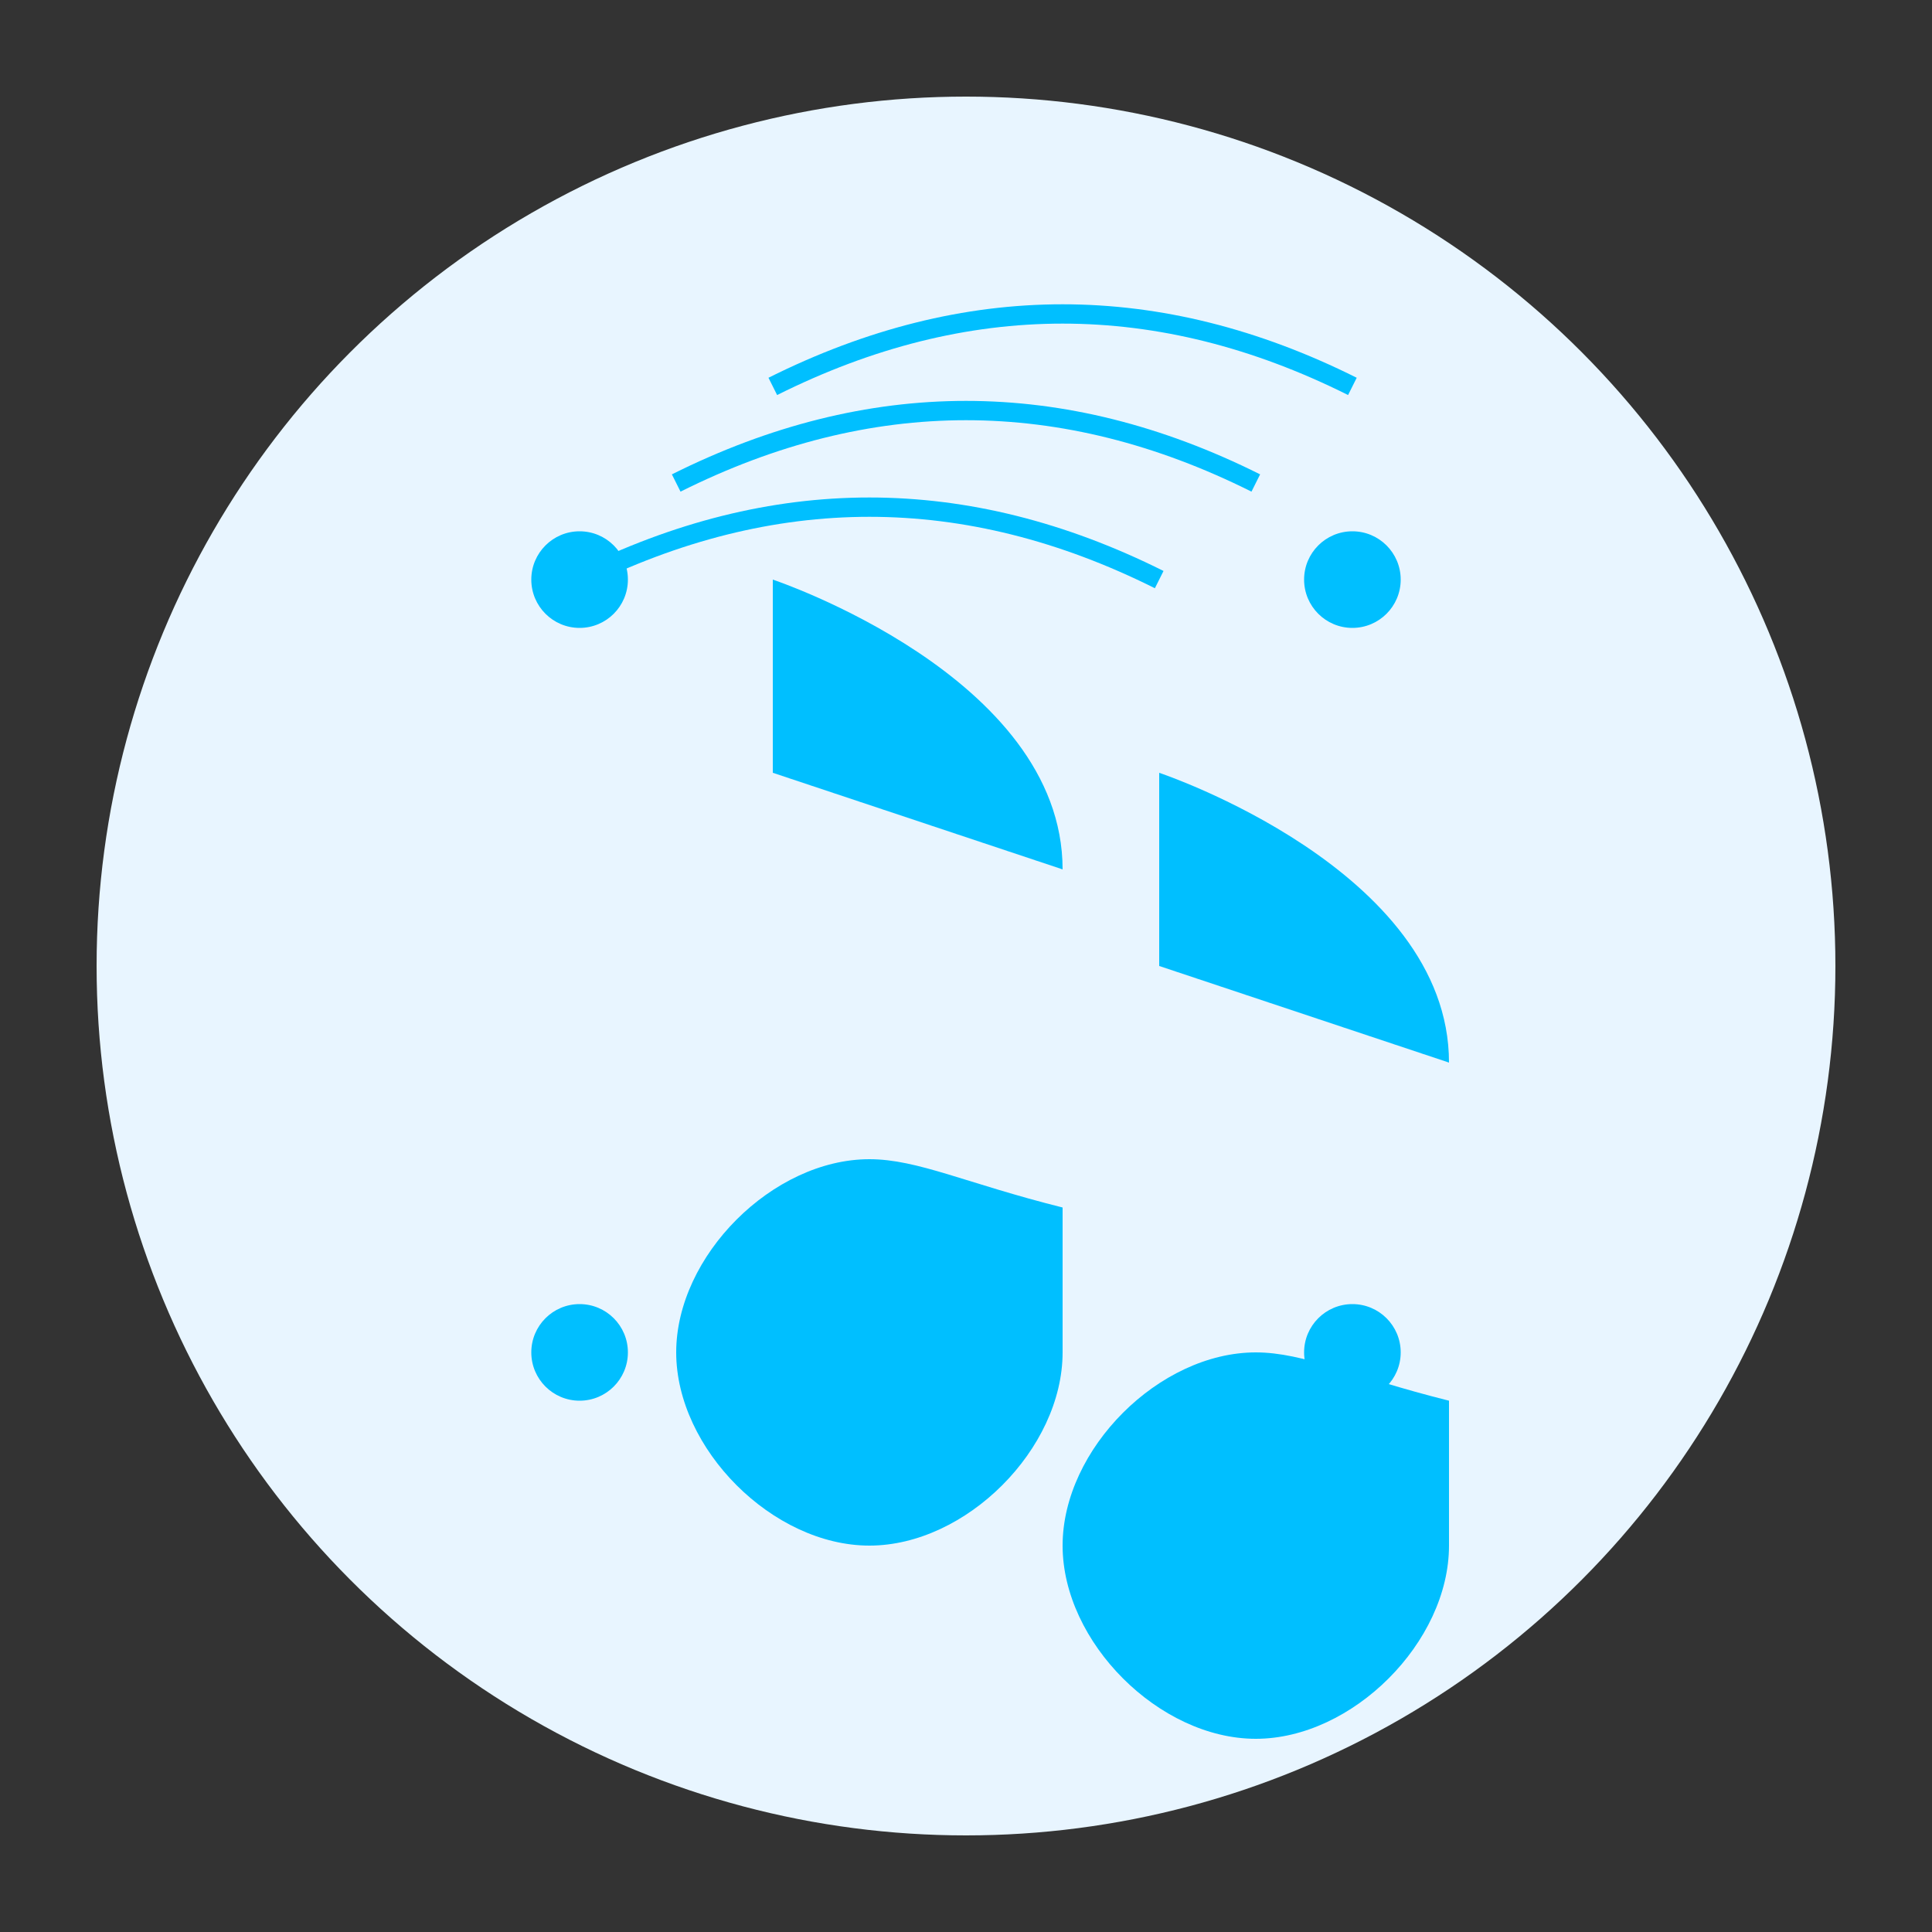 <?xml version="1.0" encoding="UTF-8"?>
<svg width="400" height="400" viewBox="0 0 400 400" fill="none" xmlns="http://www.w3.org/2000/svg">
    <rect x="0" y="0" width="400" height="400" fill="#333333" stroke="none"/>
    <!-- Background Circle -->
    <circle cx="200" cy="200" r="180" fill="#E8F5FF"/>
    
    <!-- Music Note 1 -->
    <path d="M160 120C160 120 220 140 220 180V280C220 300 200 320 180 320C160 320 140 300 140 280C140 260 160 240 180 240C190 240 200 245 220 250V180L160 160V120Z" fill="#00BFFF"/>
    
    <!-- Music Note 2 -->
    <path d="M240 160C240 160 300 180 300 220V320C300 340 280 360 260 360C240 360 220 340 220 320C220 300 240 280 260 280C270 280 280 285 300 290V220L240 200V160Z" fill="#00BFFF"/>
    
    <!-- Decorative Elements -->
    <circle cx="120" cy="120" r="10" fill="#00BFFF"/>
    <circle cx="280" cy="120" r="10" fill="#00BFFF"/>
    <circle cx="120" cy="280" r="10" fill="#00BFFF"/>
    <circle cx="280" cy="280" r="10" fill="#00BFFF"/>
    
    <!-- Radio Waves -->
    <path d="M140 100C180 80 220 80 260 100" stroke="#00BFFF" stroke-width="4" fill="none"/>
    <path d="M160 80C200 60 240 60 280 80" stroke="#00BFFF" stroke-width="4" fill="none"/>
    <path d="M120 120C160 100 200 100 240 120" stroke="#00BFFF" stroke-width="4" fill="none"/>
</svg> 